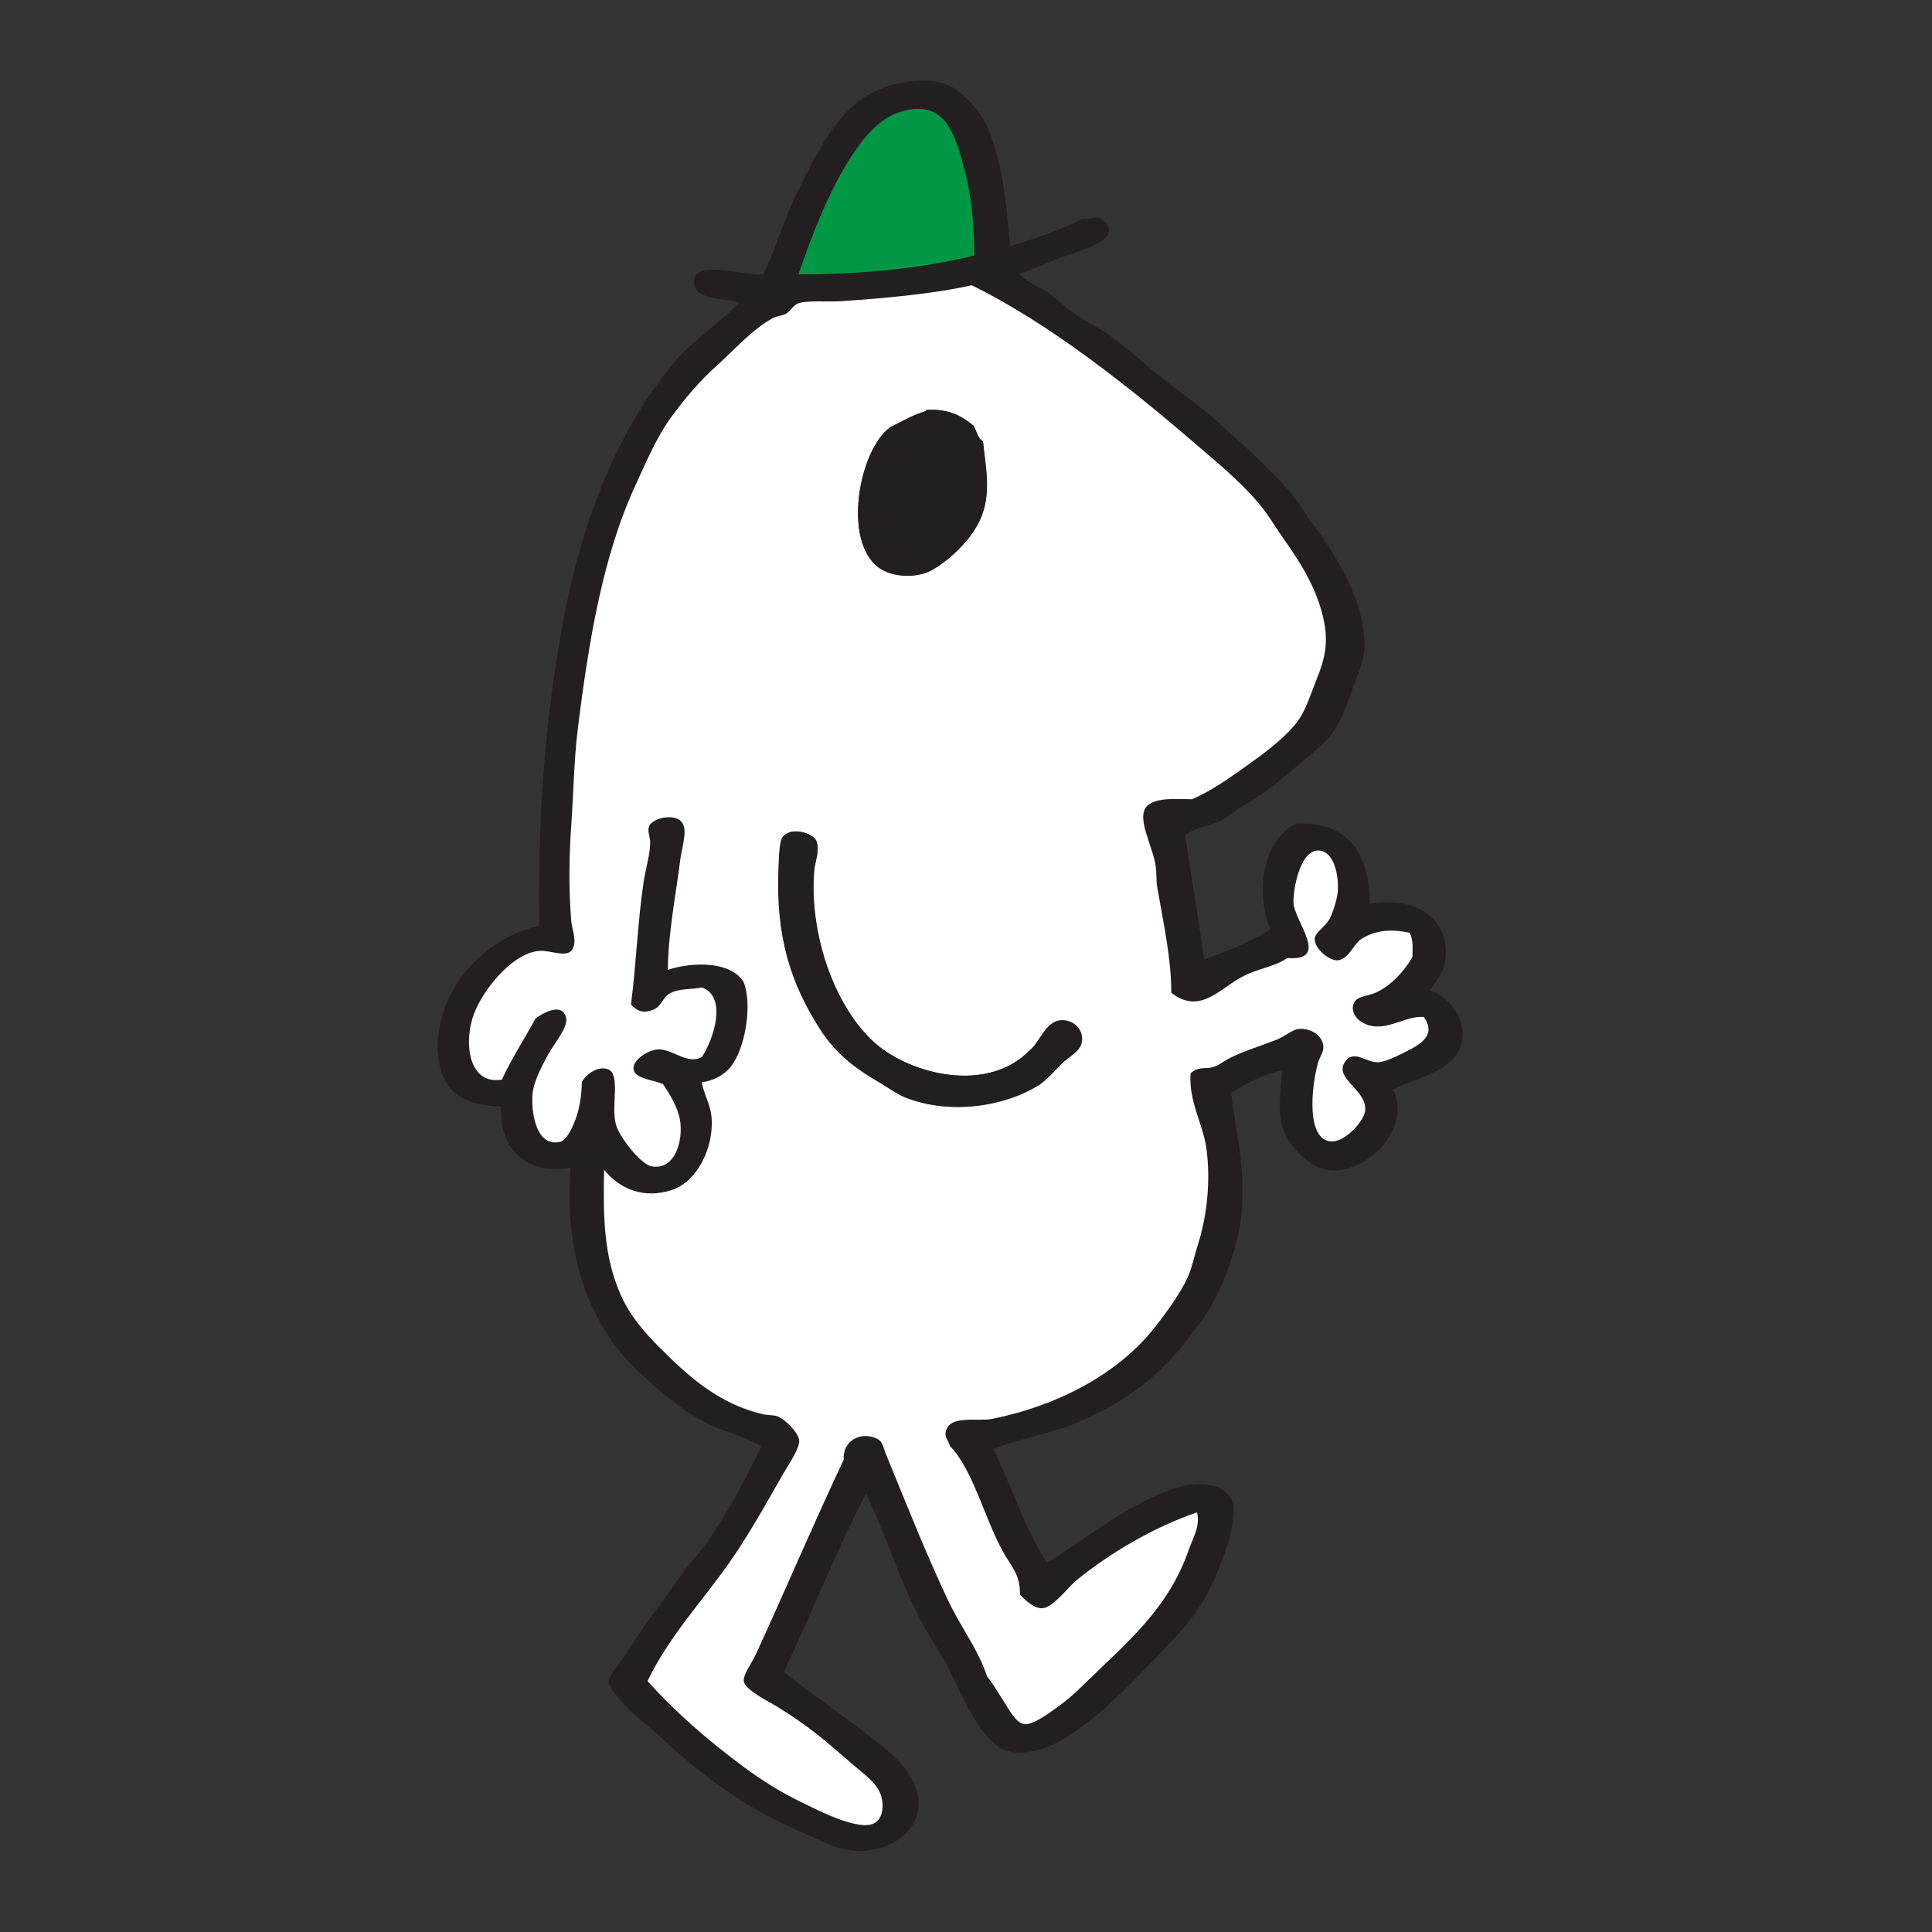 <?xml version="1.0" encoding="utf-8"?>
<!-- Generator: Adobe Illustrator 26.0.3, SVG Export Plug-In . SVG Version: 6.00 Build 0)  -->
<svg version="1.1" id="Layer_1" xmlns="http://www.w3.org/2000/svg" xmlns:xlink="http://www.w3.org/1999/xlink" x="0px" y="0px"
	 viewBox="0 0 512 512" style="enable-background:new 0 0 512 512;" xml:space="preserve">
<rect x="0" y="0" width="512" height="512" fill="#333333" stroke="none"/>
<style type="text/css">
	.st0{fill-rule:evenodd;clip-rule:evenodd;fill:#231F20;}
	.st1{fill-rule:evenodd;clip-rule:evenodd;fill:#009845;}
	.st2{fill-rule:evenodd;clip-rule:evenodd;fill:#FFFFFF;}
</style>
<g>
	<path class="st0" d="M267.7,65.2c6.9-2,13.4-4.3,19.3-7.3c1.8,0.4,3.4-0.8,4.7,0c6.7,5.2-3.7,7.9-8.9,9.8c-5.3,1.9-9.4,3.8-12.8,5
		c2.2,2,4.9,3.1,7.5,4.7c2.4,1.5,4.3,3.6,6.7,5.3c3.4,2.4,7.2,4.2,10.6,6.7c3.3,2.4,6.3,5.1,9.5,7.8c6.2,5.3,13.1,9.7,19.3,15.4
		c6,5.4,12.2,10.9,17.6,17c2.7,3,4.8,6.6,7.3,10.1c5.6,7.7,13.2,19.2,13.1,31.8c0,2.6-1.2,6-2.5,9.2c-1.8,4.6-3.2,9.8-5.9,13.4
		c-2.1,2.9-6,6-9.8,9.2c-5,4.3-8.9,7.4-14.5,10.6c-2.1,1.2-4.1,3.2-5.9,3.9c-3.1,1.3-6.6,1.6-8.9,3.6c1.6,11.1,3.5,21.9,5,32.9
		c5.4-2,12.6-4.7,17.6-8.1c-4.3-9.6-1.8-24.4,7-27.9c14.1-0.7,19.3,8.7,19.3,21.2c11.3-1.9,20.8,3,20.1,14c-0.3,4-2.2,6.1-4.2,8.9
		c6.1,2,11.4,10.1,7.3,16.8c-3.2,5.1-11.6,6.8-17,9.5c5.3,10.6-7.9,23.5-18.1,21.2c-4.4-1-10.2-6.6-11.4-11.7
		c-1.1-4.8-0.2-9.3,0-14.5c-4.5,0.8-9.5,3.5-13.4,5.9c1.2,11.1,3.6,18.3,2.8,31c-0.4,7.3-3.8,16.9-6.7,22.9c-1.8,3.7-5,7.9-7.5,11.2
		c-7.6,9.9-16.1,16.4-28.2,21.8c-7.4,3.3-15.7,4.5-23.4,7.5c4.8,10,8.3,21.3,14.2,30.1c9-5.3,22.4-16.5,35.2-20.1
		c5.7-1.6,12.9-0.8,14.2,5c0.1,7.4-2.3,12.5-4.5,18.1c-4.2,10.6-10.4,16.3-18.4,24.6c-7.3,7.5-13.1,13.4-21.8,19
		c-4.1,2.6-12.6,5.7-17.6,2.2c-6.4-4.4-10.6-16.2-14.8-23.7c-1.5-2.7-3.3-5.2-4.7-7.8c-6.7-11.9-10.1-24.4-15.6-35.5
		c-7.6,14.3-14.4,31.7-21.8,47.2c5.7,4.6,12,8.8,18.4,13.7c5.8,4.5,13.4,9.5,16.2,15.9c5.2,12-8.2,20.6-20.1,17
		c-3-0.9-6-2.6-9.2-3.9c-14.8-6.1-27.5-15.6-39.1-26.5c-1.8-1.7-4.3-3.4-7-6.1c-2-2-5.5-5.9-5.6-7.3c-0.1-2.2,3.7-5.9,5-8.1
		c5-8.2,10.6-15.2,15.9-22.6c7.9-9.2,14-20.2,19.5-31.8c-3.7-2.5-7.9-3.5-11.7-5c-7.5-3.1-13.6-8.3-19.5-13.7
		c-13.2-11.8-21.2-30.1-19.3-55.3c-11.6,1.9-18.8-4.4-18.4-16.2c-10.3-0.2-15.8-4-16.7-13.7c-0.4-3.7,0.3-7.8,1.4-11.2
		c3.8-11.9,14.6-20.8,25.4-22.9c-0.4-27.1,1.3-54.8,6.7-82.6c5.2-26.6,14.6-49.4,29-66.7c5.1-6.1,12.1-10.4,17.3-15.9
		c-4.4-1.2-11.7-0.7-12-5.3c-0.4-6.4,12.6-1.8,18.4-2.2c3.2-6.6,5.5-14.7,8.9-21.5c5.2-10.4,10.7-22.8,21.5-27.4
		c4.8-2,12.7-3.5,18.1-1.4c3.6,1.3,7.8,5.8,9.8,9.2C265.4,40.3,266.6,53,267.7,65.2 M255.4,44.2c-2.1-7.5-4.2-15.8-12.6-15.4
		c-8.2,0.4-13.3,6.5-17,12.3c-6,9.2-10.4,20.6-14.2,31.5c16.1,0,32.2-1.4,46.6-5C258.1,58.8,257.4,51.4,255.4,44.2 M306.8,235.4
		c-0.3-2-0.1-4.4-0.6-6.7c-1-4.8-4.2-10.8-2.8-14c1.6-3.6,8.6-2.8,12.6-2.8c5.1-2.3,9.9-5.6,14.5-8.9c4.5-3.2,9.4-6.8,12.8-10.9
		c2.7-3.2,3.8-7.2,5.6-11.7c2.6-6.4,3.5-10.9,1.4-18.4c-2.1-7.6-6.2-13.8-10.3-19.5c-1.9-2.7-3.7-5.8-5.6-8.1
		c-4.6-5.8-11.2-11.3-17.3-16.5c-17.6-15.1-39.1-32.2-59.5-42.2c-10.3,2.3-22.8,3.4-34.3,4.2c-3.7,0.3-9.3-0.3-11.7,0.6
		c-1.3,0.5-2.1,2.1-3.3,2.8c-0.9,0.5-2.2,0.5-3.4,1.1c-5.3,2.9-9.8,8-14.5,12.3c-4.7,4.3-8.8,9-12.6,14.2
		c-3.7,5.1-6.4,11.5-9.2,17.6c-8.6,18.8-12.4,41.5-15.4,65c-1,8.1-1.1,16.8-1.7,25.1c-0.6,8.6-0.7,17.5,0,25.7
		c0.2,1.9,1.2,4.7,0.6,6.7c-1.2,3.5-5.9,0.8-9.2,1.1c-7.5,0.6-15.7,11.4-17.6,17.9c-2.3,7.6-0.5,17.6,7.8,16.2
		c2.6-5.7,6-10.8,8.9-16.2c1.6-1.1,7-4.5,8.1-0.3c0.7,2.5-3.1,6.7-4.7,9.8c-1.9,3.4-4,7.4-4.2,10.9c-0.3,4.9,1,13.6,7.3,12.3
		c1.8-0.4,3.3-4,3.6-4.7c1.6-3.6,2.1-7.5,2.2-11.2c1-2,4.3-4.5,7-3.4c3.2,1.4,0.7,9.6,2,14.5c0.9,3.5,6.7,10.7,9.5,11.2
		c6.4,1.1,8.5-7.1,7.5-12.3c-0.6-3.6-2.5-6.6-4.5-9.5c-3-1.2-8.1-1.4-7.8-4.5c0.2-2.1,3.8-4.6,6.4-4.7c3.9-0.3,7.9,4.1,11.7,2
		c3-4.4,6.9-16,0-18.4c-3.2,0.5-6.3,0.1-8.7,1.7c-1.7,1.1-2,3.3-4.2,4.2c-1.8,0.7-3.7,1-5.9-1.4c1.3-10.4,1.8-22.4,3.3-32.7
		c0.6-3.7,1.7-7.2,1.7-10.3c0-1.4-0.8-2.8-0.3-4.2c0.9-2.3,7.2-3.7,8.9-0.8c1.3,2.2-0.2,6.4-0.6,9.5c-1.1,8.9-3.3,20-3.3,29.3
		c6.4-2,16.7-2.4,20.1,3.4c2.2,5.8,0.4,17.8-3.6,22.6c-1.9,2.2-4.8,3.6-7.5,3.9c0.5,3.1,2.1,5.5,2.5,8.7c0.9,8.3-3.8,17.6-10.3,19.8
		c-7.7,2.6-14.1-0.3-18.1-5.3c-0.3,12.9,0,22.9,4.2,32.7c2.6,6,6.5,10.4,10.6,14.5c7.5,7.5,15.6,14.9,27.4,17.6
		c1.3,0.3,2.7,0,3.9,0.6c1.9,0.8,5.5,4.3,5.6,6.4c0.1,2.1-2.7,6-4.2,8.7c-5.2,9.1-9.6,16.9-14.8,24.3c-7.5,10.5-15.6,19.2-21.2,30.7
		c7.9,8.7,16,15.7,25.7,22.9c4.1,3,8.9,6.2,15.1,9.2c3.1,1.5,13.7,7,18.4,5.9c3.7-0.9,3.7-6.3,2-9.2c-1.6-2.8-5.2-5.3-8.1-7.8
		c-6.3-5.5-10.9-9.2-18.4-14c-1.8-1.2-9-4.5-9.2-7c-0.2-1.6,2.4-5.1,3.3-7.3c7.9-17.3,15.4-34.9,23.2-51.4c-0.4-4.8,4.2-7.6,8.7-5.6
		c1.7,0.8,1.6,2,2.5,4.2c5.4,13.4,10.8,26.8,16.5,38.8c3.6,7.6,7.8,12.6,10.3,20.1c1.6,1.9,2.9,4.3,4.5,6.7c1.1,1.7,3.1,5.5,5.3,5.9
		c2.1,0.3,6.1-2.6,8.4-4.2c2.9-2.1,5.1-4,7-5.9c11.4-11.2,22.6-20,28.2-36c1.1-3,3.2-6.4,2.2-10.1c-11.1,3.8-22.7,10.4-31.8,17.9
		c-2.4,2-6.3,7.5-9.2,7.5c-2.2,0-4.4-2.2-5.9-3.6c0.1-5.5-2.3-7.4-4.5-11.4c-4.9-8.8-7.9-21.8-14-27.9c-0.6-1.9-1.7-2.4-1.1-4.2
		c1.2-4.1,8.4-2.3,12.3-3.1c18.2-3.6,34-12.5,43.3-24.6c3-3.9,6.5-8.7,8.4-12.8c1.2-2.6,1.8-5.9,2.8-8.9c2.3-7.3,3.5-16.5,2.2-25.4
		c-0.9-6.5-4.7-12.3-4.2-19.8c1.8-2,3.9-1.1,5.9-1.7c1.8-0.5,3.5-1.9,5.3-2.8c4.1-1.9,7.1-2.7,11.7-4.5c1.8-0.7,4.1-2.6,5.6-2.8
		c3.1-0.3,6.6,1.7,6.7,4.7c0.1,1.4-1,2.8-1.4,4.2c-1.9,6.9-3,20.7,3.6,20.9c3.6,0.1,8.8-5.5,8.9-8.4c0.3-5.8-9.7-8.7-4.5-13.7
		c2.5-1.5,4.8,1.1,7.8,1.1c2.2,0,5.6-1.9,7.5-2.8c4.1-2,8.1-4.5,4.7-9.2c-4.4-0.3-8.4,2.9-13.1,2.5c-3.2-0.2-6.2-2.7-5.6-5.6
		c0.6-2.6,3.3-2.2,5.9-3.4c4.1-1.8,7.8-5.9,9.8-9.5c0-2.5,0.2-5-0.8-6.4c-5.1-1.1-9.2-0.7-12.8,1.7c-2,1.3-3.4,5.6-6.4,5.6
		c-2.2,0-5.9-3.1-5.9-5.6c0-1.7,2.6-3.1,3.9-5.3c1-1.8,2.1-5.2,2.2-7c0.4-4.7-1-10.9-5-11.2c-5.1-0.3-6.9,10.7-6.7,14
		c0.4,5.1,9.8,15.4-1.7,14.5c-3.2,2.4-7.2,2.7-11.4,4.7c-6.1,3-11.5,10.5-19.3,4.5C310.4,254.1,308.5,245.6,306.8,235.4"/>
	<path class="st1" d="M258.2,67.7c-14.4,3.6-30.5,5-46.6,5c3.8-11,8.2-22.4,14.2-31.5c3.8-5.7,8.8-11.9,17-12.3
		c8.4-0.4,10.5,7.9,12.6,15.4C257.4,51.4,258.1,58.8,258.2,67.7"/>
	<path class="st2" d="M310.4,263.1c7.8,6.1,13.1-1.5,19.3-4.5c4.2-2.1,8.2-2.4,11.4-4.7c11.5,0.9,2.1-9.5,1.7-14.5
		c-0.2-3.2,1.6-14.2,6.7-14c4,0.2,5.4,6.5,5,11.2c-0.2,1.7-1.2,5.2-2.2,7c-1.3,2.2-3.9,3.6-3.9,5.3c0,2.5,3.7,5.6,5.9,5.6
		c3,0,4.4-4.3,6.4-5.6c3.6-2.3,7.7-2.8,12.8-1.7c1,1.4,0.9,4,0.8,6.4c-2,3.6-5.7,7.7-9.8,9.5c-2.6,1.1-5.3,0.8-5.9,3.3
		c-0.7,2.8,2.4,5.3,5.6,5.6c4.7,0.4,8.7-2.8,13.1-2.5c3.4,4.7-0.7,7.2-4.7,9.2c-1.9,0.9-5.4,2.8-7.5,2.8c-3,0-5.3-2.6-7.8-1.1
		c-5.2,5,4.8,7.9,4.5,13.7c-0.1,2.9-5.3,8.5-8.9,8.4c-6.7-0.2-5.5-14-3.6-20.9c0.4-1.4,1.5-2.8,1.4-4.2c-0.1-3.1-3.6-5.1-6.7-4.7
		c-1.5,0.2-3.8,2.1-5.6,2.8c-4.6,1.8-7.6,2.6-11.7,4.5c-1.9,0.8-3.5,2.3-5.3,2.8c-2,0.6-4-0.3-5.9,1.7c-0.5,7.5,3.3,13.3,4.2,19.8
		c1.2,8.9,0.1,18.1-2.2,25.4c-1,3.1-1.6,6.3-2.8,8.9c-1.9,4.1-5.4,9-8.4,12.8c-9.3,12.1-25.1,20.9-43.3,24.6
		c-3.9,0.8-11-1.1-12.3,3.1c-0.5,1.8,0.5,2.3,1.1,4.2c6,6.1,9.1,19.1,14,27.9c2.2,4,4.6,6,4.5,11.4c1.4,1.4,3.6,3.7,5.9,3.6
		c2.9-0.1,6.8-5.6,9.2-7.5c9.1-7.4,20.7-14.1,31.8-17.9c1,3.6-1.2,7-2.2,10c-5.6,16-16.8,24.8-28.2,36c-1.9,1.9-4,3.8-7,5.9
		c-2.2,1.6-6.2,4.5-8.4,4.2c-2.2-0.3-4.2-4.2-5.3-5.9c-1.6-2.4-2.9-4.8-4.5-6.7c-2.5-7.5-6.7-12.5-10.3-20.1
		c-5.7-12-11-25.4-16.5-38.8c-0.9-2.2-0.8-3.4-2.5-4.2c-4.4-2-9.1,0.8-8.7,5.6c-7.8,16.5-15.2,34-23.2,51.4c-1,2.2-3.5,5.6-3.3,7.3
		c0.2,2.4,7.4,5.8,9.2,7c7.6,4.7,12.1,8.5,18.4,14c2.9,2.6,6.5,5,8.1,7.8c1.7,2.9,1.7,8.3-2,9.2c-4.8,1.2-15.3-4.4-18.4-5.9
		c-6.2-3-11-6.2-15.1-9.2c-9.7-7.2-17.8-14.2-25.7-22.9c5.6-11.6,13.7-20.2,21.2-30.7c5.2-7.3,9.6-15.2,14.8-24.3
		c1.5-2.6,4.3-6.6,4.2-8.7c-0.1-2.1-3.7-5.6-5.6-6.4c-1.3-0.5-2.6-0.3-3.9-0.6c-11.8-2.7-19.9-10.1-27.4-17.6
		c-4.1-4.1-8-8.5-10.6-14.5c-4.2-9.8-4.5-19.8-4.2-32.7c4,5,10.5,7.9,18.1,5.3c6.6-2.2,11.3-11.5,10.3-19.8c-0.4-3.2-2-5.6-2.5-8.7
		c2.7-0.3,5.7-1.7,7.5-3.9c4.1-4.9,5.9-16.8,3.6-22.6c-3.4-5.7-13.7-5.4-20.1-3.3c0-9.3,2.2-20.4,3.3-29.3c0.4-3.1,1.9-7.3,0.6-9.5
		c-1.7-2.9-8-1.5-8.9,0.8c-0.5,1.4,0.3,2.7,0.3,4.2c0,3.2-1.1,6.6-1.7,10.3c-1.6,10.3-2,22.2-3.4,32.7c2.2,2.4,4,2.1,5.9,1.4
		c2.2-0.9,2.4-3,4.2-4.2c2.4-1.5,5.5-1.1,8.7-1.7c6.9,2.4,3,14,0,18.4c-3.8,2.2-7.8-2.2-11.7-2c-2.6,0.2-6.2,2.6-6.4,4.7
		c-0.3,3.1,4.8,3.2,7.8,4.5c1.9,2.9,3.8,5.9,4.5,9.5c0.9,5.2-1.2,13.4-7.5,12.3c-2.8-0.5-8.6-7.7-9.5-11.2c-1.3-4.9,1.3-13.1-2-14.5
		c-2.7-1.1-5.9,1.3-7,3.3c-0.1,3.7-0.6,7.6-2.2,11.2c-0.3,0.7-1.8,4.3-3.6,4.7c-6.2,1.4-7.6-7.4-7.3-12.3c0.2-3.5,2.3-7.4,4.2-10.9
		c1.7-3.1,5.4-7.2,4.7-9.8c-1.1-4.2-6.5-0.9-8.1,0.3c-2.9,5.4-6.3,10.5-8.9,16.2c-8.3,1.4-10.1-8.5-7.8-16.2
		c1.9-6.5,10.1-17.2,17.6-17.9c3.3-0.3,8.1,2.4,9.2-1.1c0.7-2-0.4-4.8-0.6-6.7c-0.7-8.2-0.6-17.1,0-25.7c0.6-8.4,0.7-17,1.7-25.1
		c2.9-23.6,6.7-46.3,15.4-65c2.8-6.1,5.5-12.5,9.2-17.6c3.8-5.2,7.8-10,12.6-14.2c4.7-4.3,9.2-9.4,14.5-12.3
		c1.2-0.6,2.4-0.6,3.4-1.1c1.2-0.6,2-2.3,3.3-2.8c2.4-0.9,8-0.3,11.7-0.6c11.6-0.8,24-1.9,34.3-4.2c20.3,9.9,41.9,27,59.5,42.2
		c6.1,5.2,12.7,10.7,17.3,16.5c1.9,2.3,3.7,5.4,5.6,8.1c4.1,5.8,8.2,12,10.3,19.5c2.1,7.5,1.2,12-1.4,18.4
		c-1.8,4.5-2.9,8.5-5.6,11.7c-3.4,4.1-8.3,7.7-12.8,10.9c-4.6,3.3-9.4,6.7-14.5,8.9c-3.9,0-11-0.8-12.6,2.8c-1.4,3.2,1.8,9.2,2.8,14
		c0.5,2.2,0.2,4.7,0.6,6.7C308.5,245.6,310.4,254.1,310.4,263.1 M235.9,113.2c-8.2,5.9-12.7,30-3.1,37.1c3.8,2.8,10.2,2.8,14,0.8
		c4.9-2.6,11.7-9,13.7-15.4c2-6.2,0.7-12.1,0-18.7c-1.4-0.9-1.7-2.8-2.5-4.2c-3-2.5-6.4-4.5-12.3-4.2c-0.2,0-0.3,0-0.3,0.3
		C241.8,110,239,111.7,235.9,113.2 M232,276.5c-10.6-9.3-17.6-28.7-16.2-45.8c0.2-2.2,1.5-5.3,0.6-7.8c-0.8-2.1-6.7-4-8.9-1.1
		c-1,1.3-1,6.6-1.1,8.4c-0.8,18.4,3.5,30.5,10.6,41.9c4.3,6.9,9.3,10.8,16.2,14.8c2.2,1.3,4.5,3,6.7,3.9c11.6,4.7,26.3,2.6,35.7-3.4
		c2.1-1.6,3.6-3.3,5.9-5.6c1.8-1.9,5.3-3.2,5.3-6.4c0-3.1-2.6-5.2-5.6-5c-4,0.2-5.7,6-8.1,7.8C261.7,290,241.4,284.7,232,276.5"/>
	<path class="st0" d="M245.4,109c-0.1-0.2,0.1-0.3,0.3-0.3c5.9-0.4,9.3,1.7,12.3,4.2c0.8,1.4,1.2,3.3,2.5,4.2c0.7,6.6,2,12.5,0,18.7
		c-2,6.4-8.8,12.7-13.7,15.4c-3.7,2-10.2,2-14-0.8c-9.6-7.2-5.1-31.2,3.1-37.1C239,111.7,241.8,110,245.4,109"/>
	<path class="st0" d="M273,278.2c2.4-1.8,4.1-7.6,8.1-7.8c3-0.2,5.6,2,5.6,5c0,3.2-3.5,4.5-5.3,6.4c-2.2,2.3-3.7,4-5.9,5.6
		c-9.5,6-24.1,8-35.7,3.4c-2.2-0.9-4.5-2.6-6.7-3.9c-6.9-4-11.9-7.9-16.2-14.8c-7.1-11.3-11.4-23.5-10.6-41.9
		c0.1-1.8,0.1-7.1,1.1-8.4c2.2-2.8,8.1-1,8.9,1.1c1,2.5-0.4,5.6-0.6,7.8c-1.4,17.1,5.6,36.5,16.2,45.8
		C241.4,284.7,261.7,290,273,278.2"/>
</g>
</svg>
